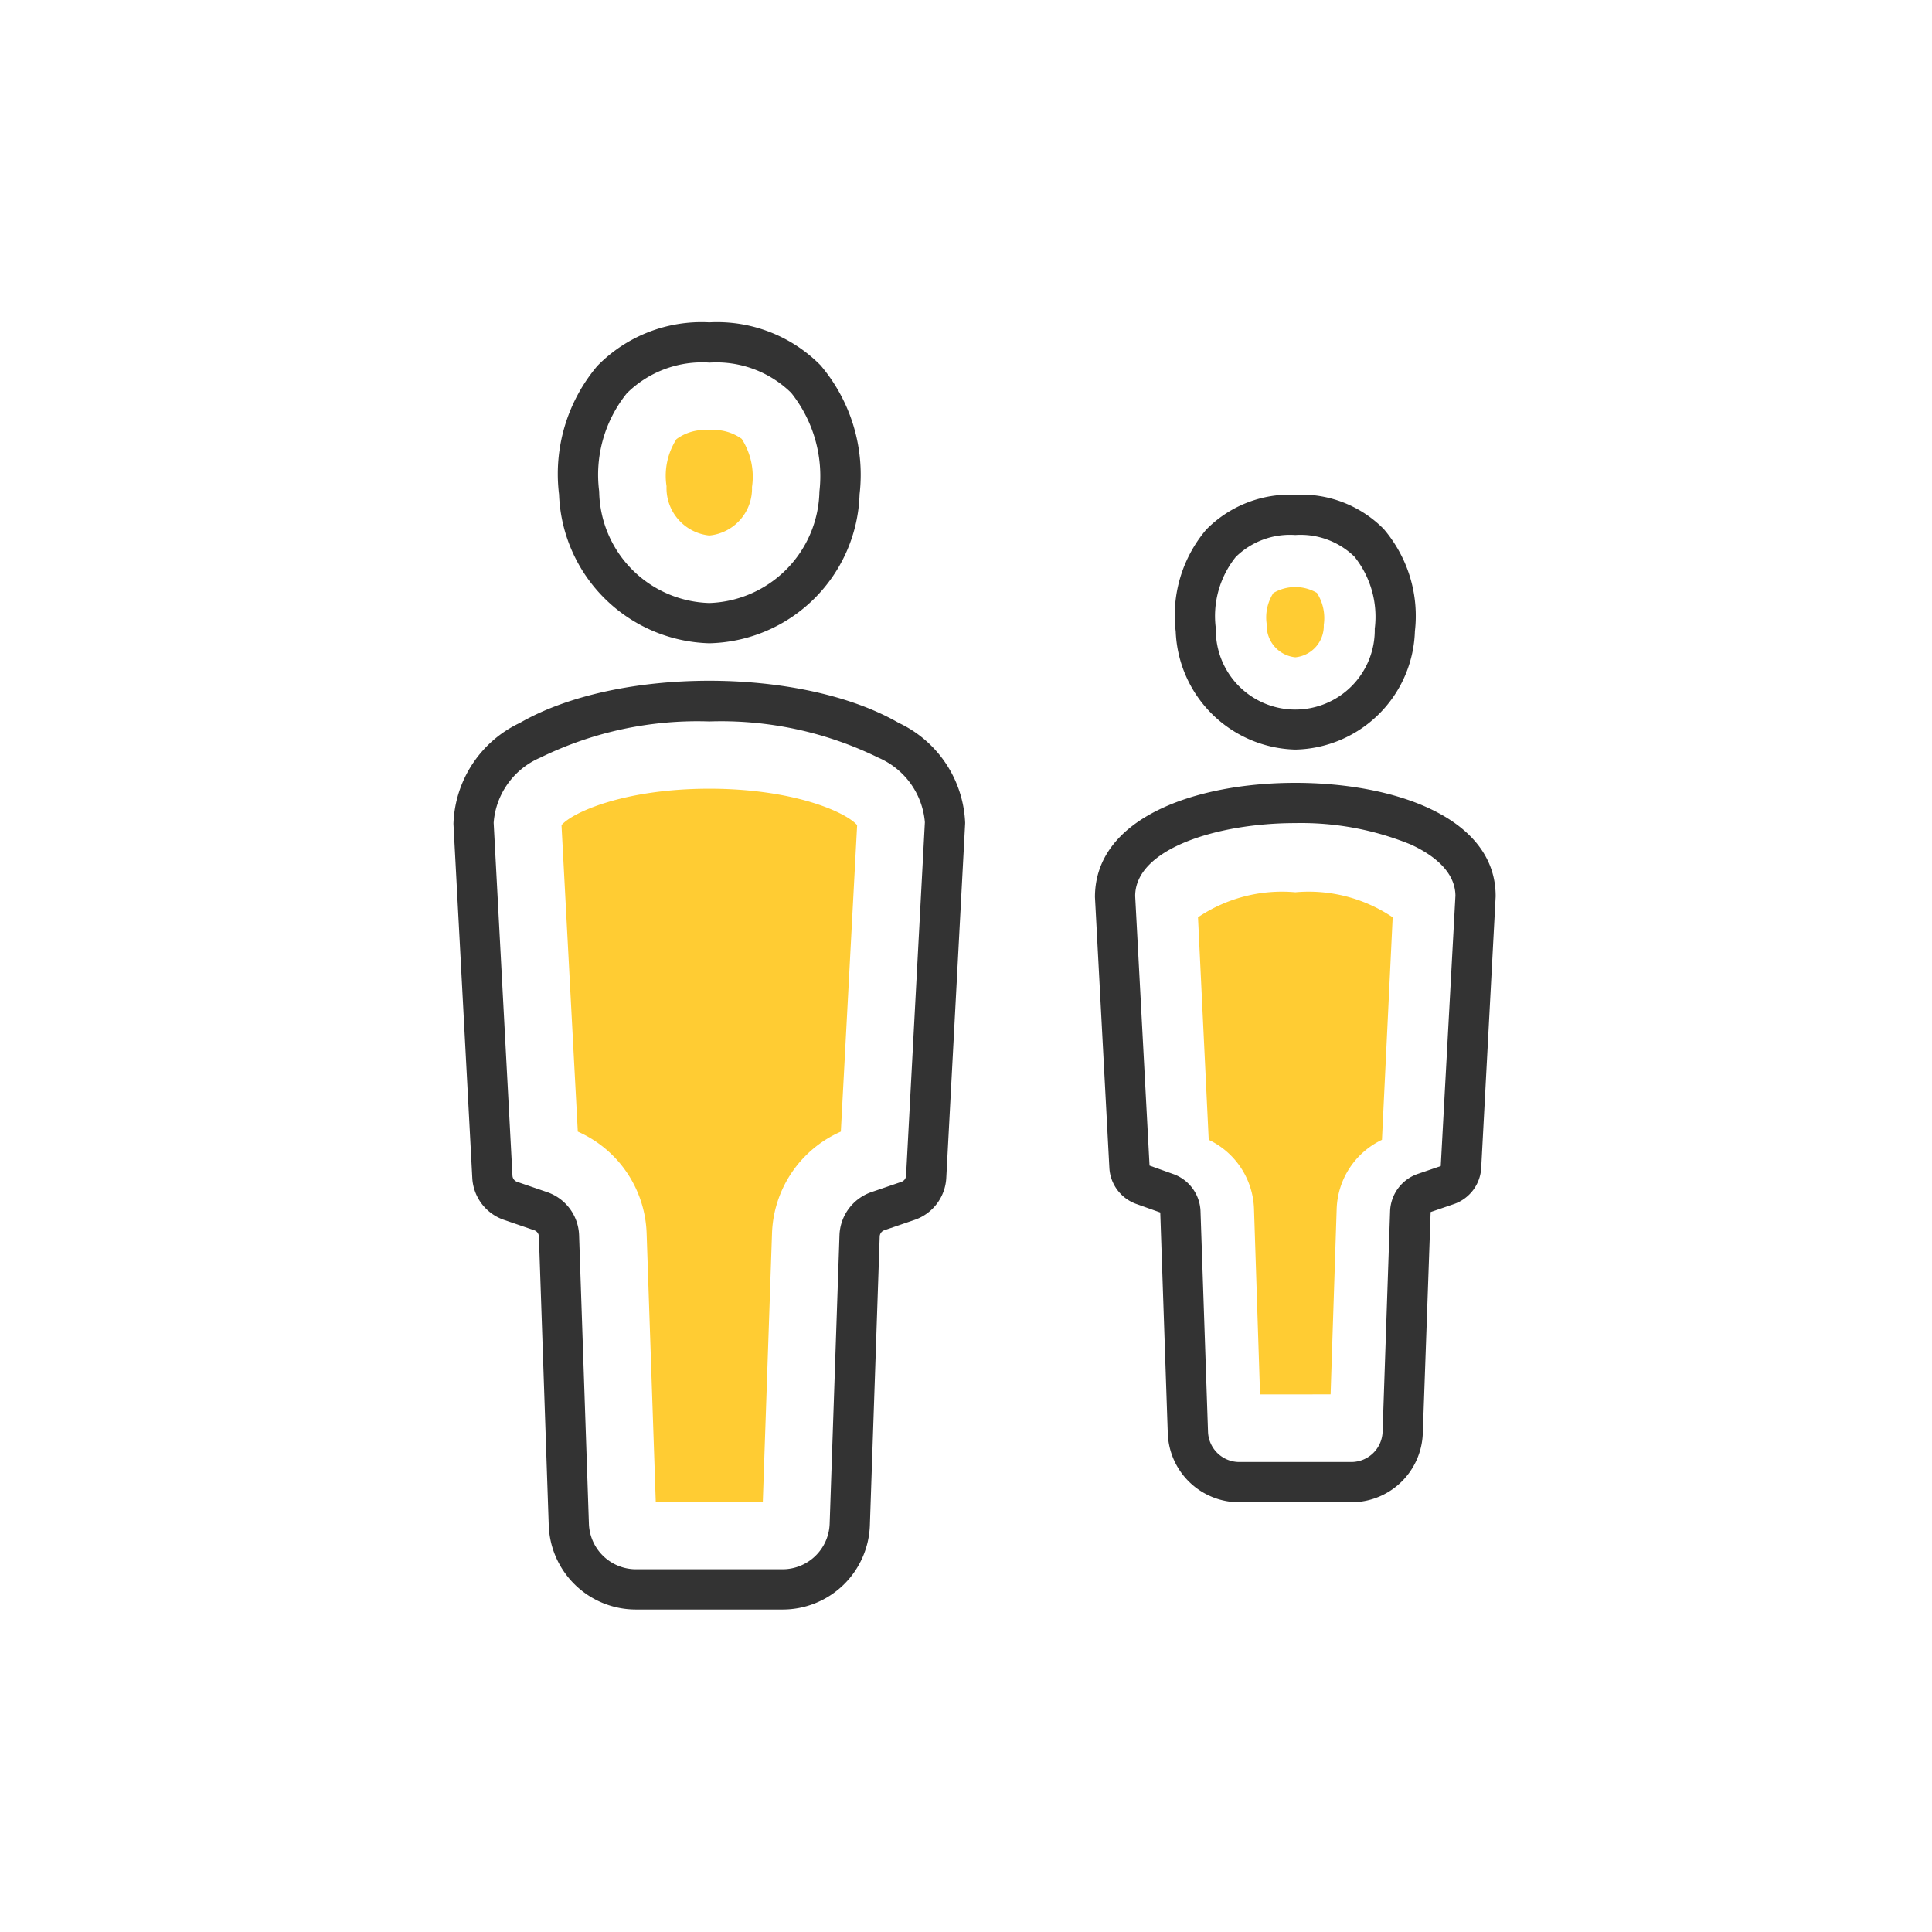 <svg xmlns="http://www.w3.org/2000/svg" viewBox="0 0 60 60"><g id="Icon_area_-_no_fill_no_stroke" data-name="Icon area - no fill no stroke"><rect width="60" height="60" style="fill:none"/></g><g id="Yellow_fill" data-name="Yellow fill"><path d="M22.028,16.63A1.481,1.481,0,0,1,20.7,15.1a2.106,2.106,0,0,1,.309-1.463,1.493,1.493,0,0,1,1.019-.278,1.484,1.484,0,0,1,1.007.271,2.178,2.178,0,0,1,.319,1.494A1.465,1.465,0,0,1,22.028,16.63Z" style="fill:#fc3"/><path d="M20.365,46.638l-.284-8.351a3.581,3.581,0,0,0-2.137-3.144l-.506-9.518c.358-.413,1.995-1.131,4.59-1.131s4.232.718,4.591,1.131l-.506,9.518a3.582,3.582,0,0,0-2.137,3.147L23.69,46.638Z" style="fill:#fc3"/><path d="M40.227,20.413a.988.988,0,0,1-.887-1.021,1.406,1.406,0,0,1,.206-.976,1.339,1.339,0,0,1,1.352-.004,1.454,1.454,0,0,1,.213.997A.978.978,0,0,1,40.227,20.413Z" style="fill:#fc3"/><path d="M39.132,43.304l-.187-5.743a2.465,2.465,0,0,0-1.407-2.163l-.333-6.91a4.665,4.665,0,0,1,3.023-.778,4.665,4.665,0,0,1,3.023.778l-.333,6.91a2.466,2.466,0,0,0-1.407,2.164l-.188,5.741Z" style="fill:#fc3"/></g><g id="Outlined_strokes" data-name="Outlined strokes"><path d="M22.028,19.977a4.802,4.802,0,0,1-4.666-4.62,5.196,5.196,0,0,1,1.19-3.994,4.523,4.523,0,0,1,3.476-1.352,4.517,4.517,0,0,1,3.455,1.334,5.252,5.252,0,0,1,1.212,4.007A4.775,4.775,0,0,1,22.028,19.977Zm0-8.716a3.329,3.329,0,0,0-2.558.95,4.032,4.032,0,0,0-.862,3.05,3.523,3.523,0,0,0,3.42,3.466,3.539,3.539,0,0,0,3.42-3.461,4.153,4.153,0,0,0-.878-3.067A3.323,3.323,0,0,0,22.028,11.262Z" style="fill:#333"/><path d="M24.297,49.985H19.759a2.709,2.709,0,0,1-2.718-2.627l-.305-8.957a.215.215,0,0,0-.144-.194l-.938-.322a1.457,1.457,0,0,1-.987-1.307l-.585-10.993a3.596,3.596,0,0,1,2.066-3.136c3.022-1.744,8.737-1.744,11.76,0a3.59,3.59,0,0,1,2.066,3.103l-.001.033-.585,10.993a1.458,1.458,0,0,1-.986,1.307l-.938.321a.216.216,0,0,0-.144.195l-.305,8.957A2.709,2.709,0,0,1,24.297,49.985Zm-2.269-27.58a11.095,11.095,0,0,0-5.255,1.127,2.39,2.39,0,0,0-1.442,2.02l.584,10.96a.215.215,0,0,0,.145.191l.936.321a1.468,1.468,0,0,1,.988,1.334l.305,8.957a1.464,1.464,0,0,0,1.469,1.42h4.539a1.465,1.465,0,0,0,1.469-1.42l.305-8.957a1.471,1.471,0,0,1,.988-1.335l.936-.32a.215.215,0,0,0,.144-.191l.584-10.976a2.398,2.398,0,0,0-1.441-2.004A11.093,11.093,0,0,0,22.028,22.405ZM29.35,25.552h0Z" style="fill:#333"/><path d="M40.227,23.279a3.818,3.818,0,0,1-3.714-3.668,4.121,4.121,0,0,1,.949-3.166,3.643,3.643,0,0,1,2.765-1.08,3.593,3.593,0,0,1,2.749,1.067,4.157,4.157,0,0,1,.965,3.174A3.794,3.794,0,0,1,40.227,23.279Zm0-6.664a2.405,2.405,0,0,0-1.848.68,2.937,2.937,0,0,0-.62,2.221,2.468,2.468,0,1,0,4.935.005h.001a2.987,2.987,0,0,0-.633-2.235A2.4,2.4,0,0,0,40.227,16.615Z" style="fill:#333"/><path d="M41.962,46.654h-3.47a2.219,2.219,0,0,1-2.226-2.151l-.233-6.848-.727-.259a1.262,1.262,0,0,1-.854-1.133l-.447-8.402c-.001-2.462,3.124-3.549,6.222-3.549s6.222,1.087,6.222,3.516c0,.011,0,.022-.001.033l-.447,8.403a1.26,1.26,0,0,1-.853,1.131l-.718.246-.243,6.861A2.219,2.219,0,0,1,41.962,46.654ZM40.227,25.562c-2.411,0-4.973.794-4.973,2.266l.446,8.37.727.26a1.274,1.274,0,0,1,.856,1.155l.233,6.847a.973.973,0,0,0,.976.944h3.47a.973.973,0,0,0,.976-.944l.233-6.848a1.272,1.272,0,0,1,.856-1.154l.717-.245.456-8.4c-.01-.788-.757-1.296-1.385-1.585A9.007,9.007,0,0,0,40.227,25.562Zm5.597,2.266h0Z" style="fill:#333"/></g></svg>